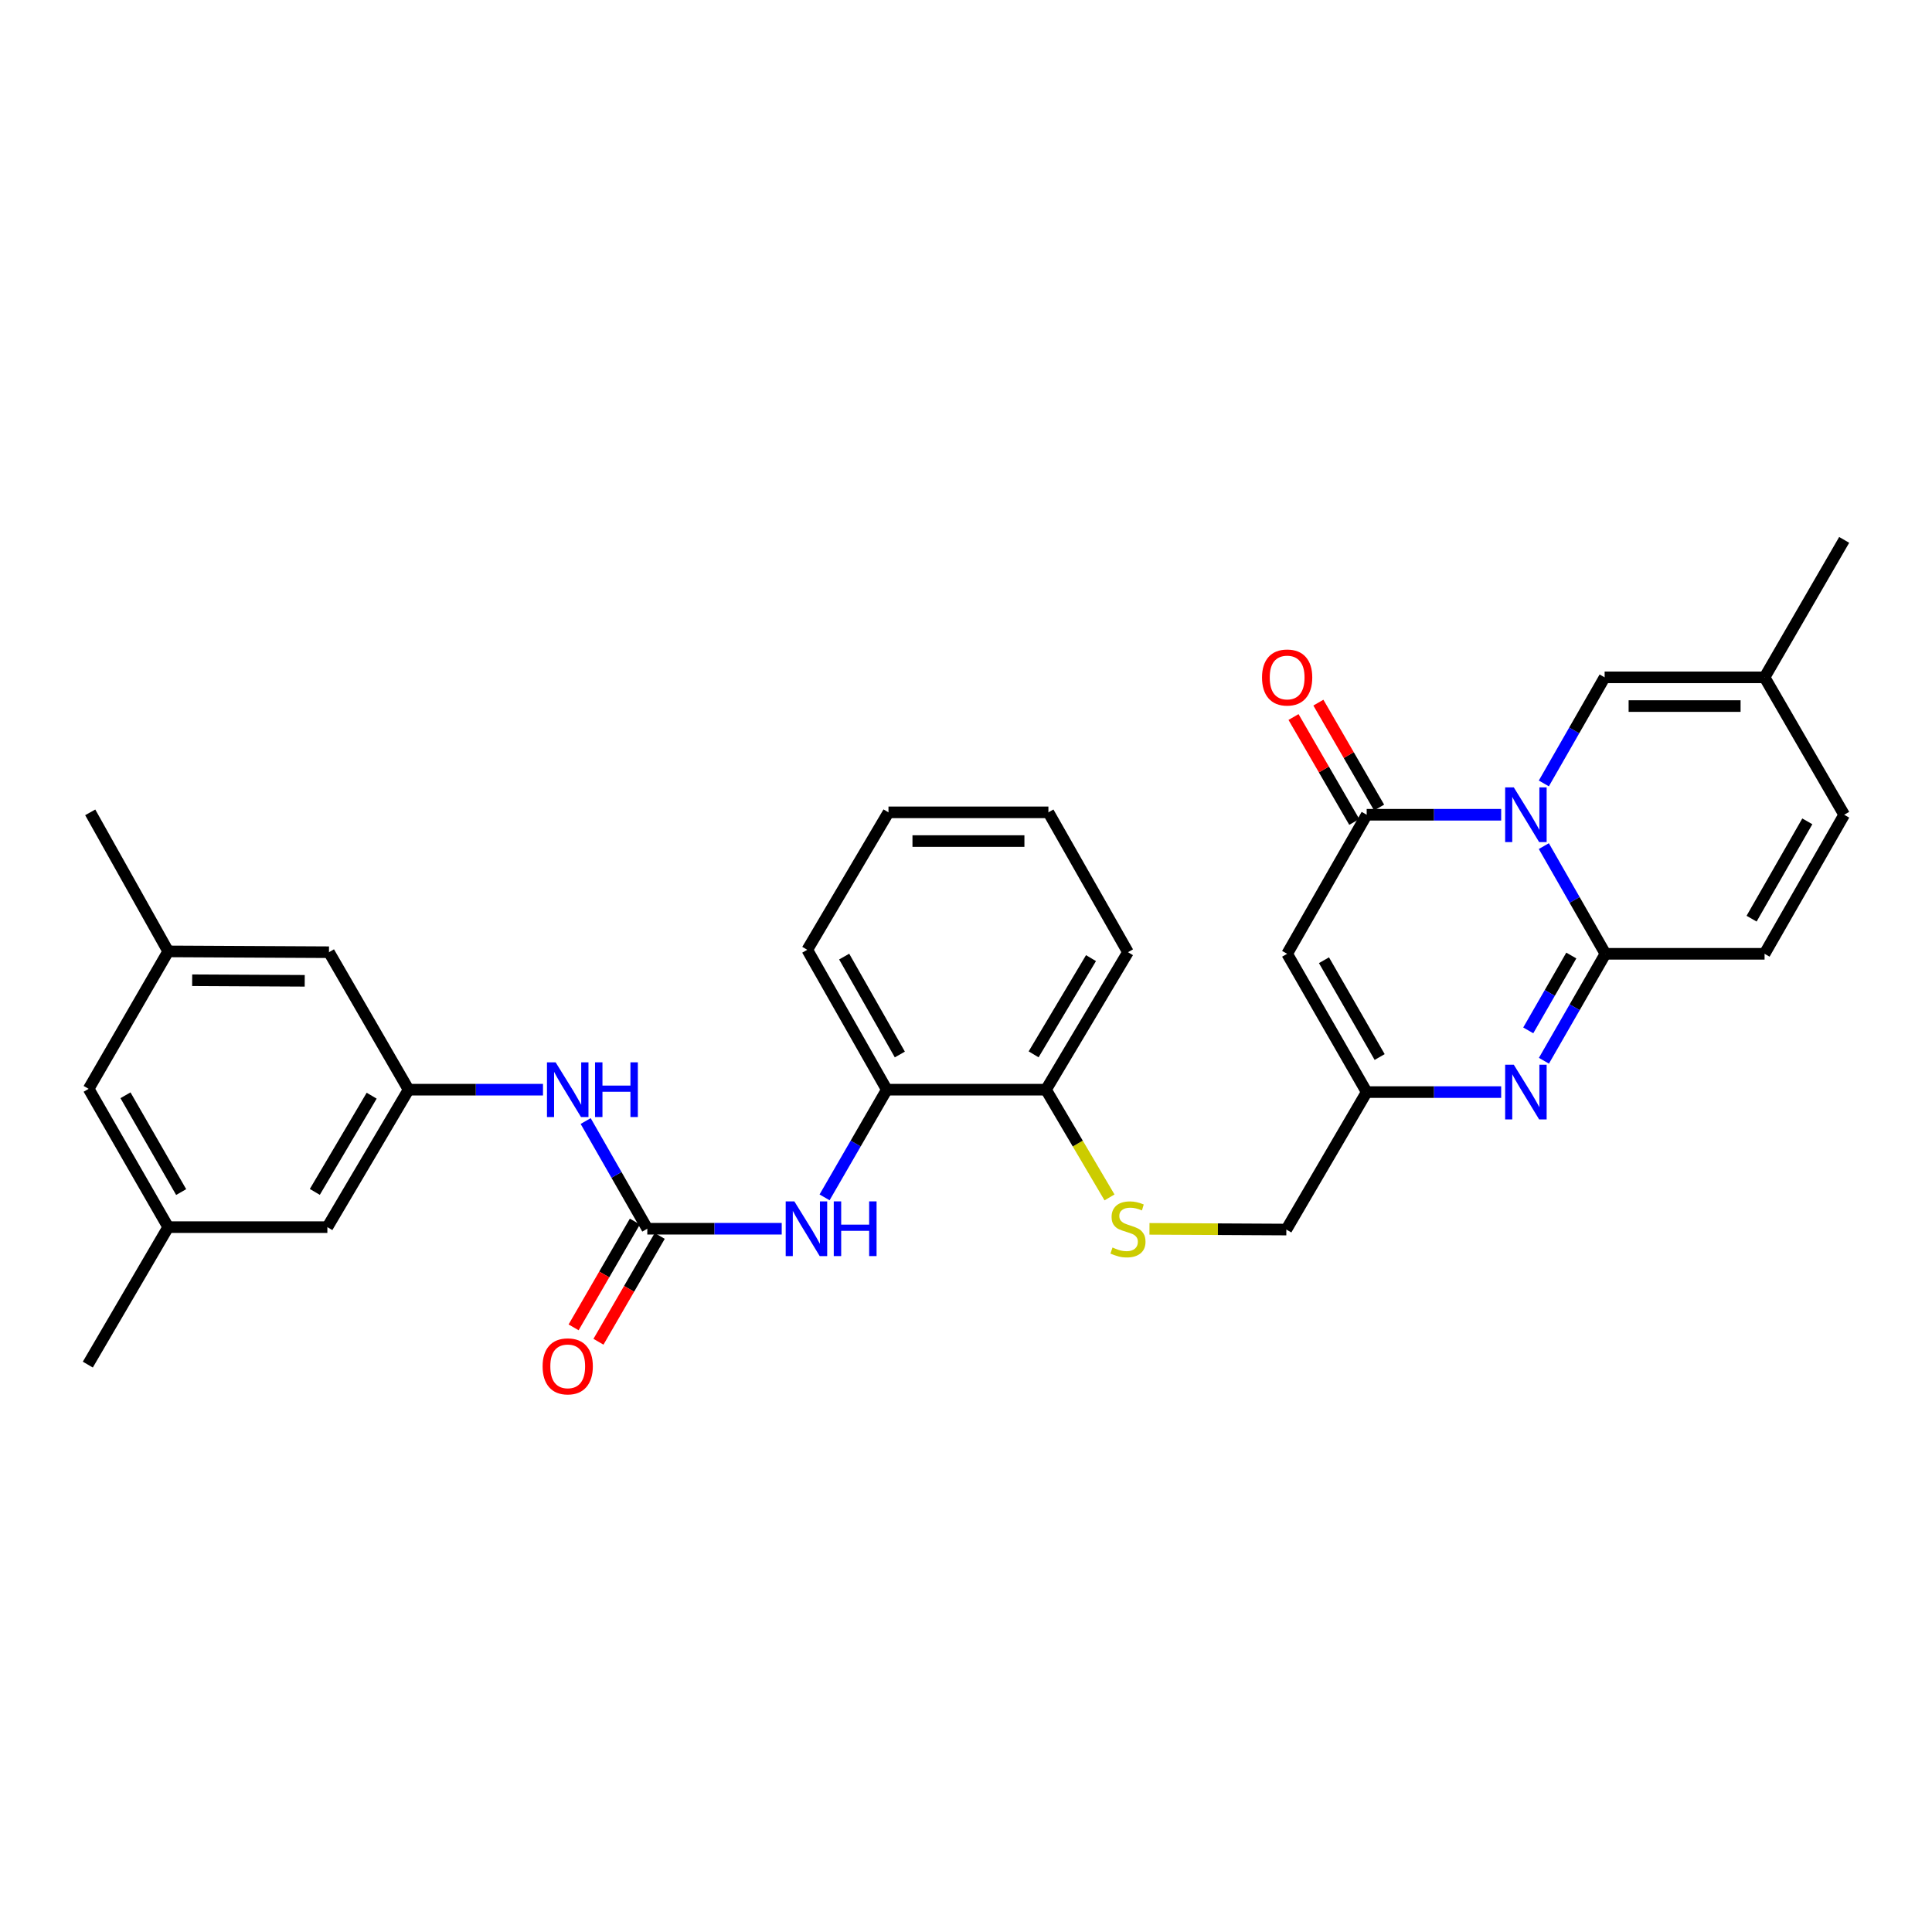 <?xml version='1.0' encoding='iso-8859-1'?>
<svg version='1.1' baseProfile='full'
              xmlns='http://www.w3.org/2000/svg'
                      xmlns:rdkit='http://www.rdkit.org/xml'
                      xmlns:xlink='http://www.w3.org/1999/xlink'
                  xml:space='preserve'
width='1000px' height='1000px' viewBox='0 0 1000 1000'>
<!-- END OF HEADER -->
<rect style='opacity:1.0;fill:#FFFFFF;stroke:none' width='1000' height='1000' x='0' y='0'> </rect>
<path class='bond-0' d='M 799.086,437.947 L 815.026,465.817' style='fill:none;fill-rule:evenodd;stroke:#0000FF;stroke-width:6px;stroke-linecap:butt;stroke-linejoin:miter;stroke-opacity:1' />
<path class='bond-0' d='M 815.026,465.817 L 830.967,493.687' style='fill:none;fill-rule:evenodd;stroke:#000000;stroke-width:6px;stroke-linecap:butt;stroke-linejoin:miter;stroke-opacity:1' />
<path class='bond-1' d='M 777.001,421.714 L 742.199,421.714' style='fill:none;fill-rule:evenodd;stroke:#0000FF;stroke-width:6px;stroke-linecap:butt;stroke-linejoin:miter;stroke-opacity:1' />
<path class='bond-1' d='M 742.199,421.714 L 707.396,421.714' style='fill:none;fill-rule:evenodd;stroke:#000000;stroke-width:6px;stroke-linecap:butt;stroke-linejoin:miter;stroke-opacity:1' />
<path class='bond-6' d='M 799.089,405.505 L 814.821,378.048' style='fill:none;fill-rule:evenodd;stroke:#0000FF;stroke-width:6px;stroke-linecap:butt;stroke-linejoin:miter;stroke-opacity:1' />
<path class='bond-6' d='M 814.821,378.048 L 830.554,350.591' style='fill:none;fill-rule:evenodd;stroke:#000000;stroke-width:6px;stroke-linecap:butt;stroke-linejoin:miter;stroke-opacity:1' />
<path class='bond-2' d='M 830.967,493.687 L 815.049,521.364' style='fill:none;fill-rule:evenodd;stroke:#000000;stroke-width:6px;stroke-linecap:butt;stroke-linejoin:miter;stroke-opacity:1' />
<path class='bond-2' d='M 815.049,521.364 L 799.132,549.04' style='fill:none;fill-rule:evenodd;stroke:#0000FF;stroke-width:6px;stroke-linecap:butt;stroke-linejoin:miter;stroke-opacity:1' />
<path class='bond-2' d='M 813.304,494.578 L 802.162,513.952' style='fill:none;fill-rule:evenodd;stroke:#000000;stroke-width:6px;stroke-linecap:butt;stroke-linejoin:miter;stroke-opacity:1' />
<path class='bond-2' d='M 802.162,513.952 L 791.02,533.325' style='fill:none;fill-rule:evenodd;stroke:#0000FF;stroke-width:6px;stroke-linecap:butt;stroke-linejoin:miter;stroke-opacity:1' />
<path class='bond-7' d='M 830.967,493.687 L 913.339,493.687' style='fill:none;fill-rule:evenodd;stroke:#000000;stroke-width:6px;stroke-linecap:butt;stroke-linejoin:miter;stroke-opacity:1' />
<path class='bond-3' d='M 707.396,421.714 L 666.223,493.687' style='fill:none;fill-rule:evenodd;stroke:#000000;stroke-width:6px;stroke-linecap:butt;stroke-linejoin:miter;stroke-opacity:1' />
<path class='bond-15' d='M 713.83,417.99 L 698.11,390.836' style='fill:none;fill-rule:evenodd;stroke:#000000;stroke-width:6px;stroke-linecap:butt;stroke-linejoin:miter;stroke-opacity:1' />
<path class='bond-15' d='M 698.11,390.836 L 682.39,363.682' style='fill:none;fill-rule:evenodd;stroke:#FF0000;stroke-width:6px;stroke-linecap:butt;stroke-linejoin:miter;stroke-opacity:1' />
<path class='bond-15' d='M 700.963,425.438 L 685.243,398.284' style='fill:none;fill-rule:evenodd;stroke:#000000;stroke-width:6px;stroke-linecap:butt;stroke-linejoin:miter;stroke-opacity:1' />
<path class='bond-15' d='M 685.243,398.284 L 669.523,371.13' style='fill:none;fill-rule:evenodd;stroke:#FF0000;stroke-width:6px;stroke-linecap:butt;stroke-linejoin:miter;stroke-opacity:1' />
<path class='bond-32' d='M 777.001,565.264 L 742.199,565.264' style='fill:none;fill-rule:evenodd;stroke:#0000FF;stroke-width:6px;stroke-linecap:butt;stroke-linejoin:miter;stroke-opacity:1' />
<path class='bond-32' d='M 742.199,565.264 L 707.396,565.264' style='fill:none;fill-rule:evenodd;stroke:#000000;stroke-width:6px;stroke-linecap:butt;stroke-linejoin:miter;stroke-opacity:1' />
<path class='bond-4' d='M 666.223,493.687 L 707.396,565.264' style='fill:none;fill-rule:evenodd;stroke:#000000;stroke-width:6px;stroke-linecap:butt;stroke-linejoin:miter;stroke-opacity:1' />
<path class='bond-4' d='M 685.286,497.011 L 714.107,547.115' style='fill:none;fill-rule:evenodd;stroke:#000000;stroke-width:6px;stroke-linecap:butt;stroke-linejoin:miter;stroke-opacity:1' />
<path class='bond-18' d='M 707.396,565.264 L 665.81,636.412' style='fill:none;fill-rule:evenodd;stroke:#000000;stroke-width:6px;stroke-linecap:butt;stroke-linejoin:miter;stroke-opacity:1' />
<path class='bond-5' d='M 335.041,635.99 L 369.828,635.99' style='fill:none;fill-rule:evenodd;stroke:#000000;stroke-width:6px;stroke-linecap:butt;stroke-linejoin:miter;stroke-opacity:1' />
<path class='bond-5' d='M 369.828,635.99 L 404.614,635.99' style='fill:none;fill-rule:evenodd;stroke:#0000FF;stroke-width:6px;stroke-linecap:butt;stroke-linejoin:miter;stroke-opacity:1' />
<path class='bond-9' d='M 335.041,635.99 L 319.091,608.12' style='fill:none;fill-rule:evenodd;stroke:#000000;stroke-width:6px;stroke-linecap:butt;stroke-linejoin:miter;stroke-opacity:1' />
<path class='bond-9' d='M 319.091,608.12 L 303.141,580.25' style='fill:none;fill-rule:evenodd;stroke:#0000FF;stroke-width:6px;stroke-linecap:butt;stroke-linejoin:miter;stroke-opacity:1' />
<path class='bond-17' d='M 328.608,632.266 L 312.753,659.652' style='fill:none;fill-rule:evenodd;stroke:#000000;stroke-width:6px;stroke-linecap:butt;stroke-linejoin:miter;stroke-opacity:1' />
<path class='bond-17' d='M 312.753,659.652 L 296.898,687.038' style='fill:none;fill-rule:evenodd;stroke:#FF0000;stroke-width:6px;stroke-linecap:butt;stroke-linejoin:miter;stroke-opacity:1' />
<path class='bond-17' d='M 341.474,639.715 L 325.619,667.101' style='fill:none;fill-rule:evenodd;stroke:#000000;stroke-width:6px;stroke-linecap:butt;stroke-linejoin:miter;stroke-opacity:1' />
<path class='bond-17' d='M 325.619,667.101 L 309.764,694.487' style='fill:none;fill-rule:evenodd;stroke:#FF0000;stroke-width:6px;stroke-linecap:butt;stroke-linejoin:miter;stroke-opacity:1' />
<path class='bond-10' d='M 830.554,350.591 L 913.339,350.591' style='fill:none;fill-rule:evenodd;stroke:#000000;stroke-width:6px;stroke-linecap:butt;stroke-linejoin:miter;stroke-opacity:1' />
<path class='bond-10' d='M 842.971,365.459 L 900.921,365.459' style='fill:none;fill-rule:evenodd;stroke:#000000;stroke-width:6px;stroke-linecap:butt;stroke-linejoin:miter;stroke-opacity:1' />
<path class='bond-31' d='M 913.339,493.687 L 954.545,421.714' style='fill:none;fill-rule:evenodd;stroke:#000000;stroke-width:6px;stroke-linecap:butt;stroke-linejoin:miter;stroke-opacity:1' />
<path class='bond-31' d='M 906.618,475.505 L 935.462,425.123' style='fill:none;fill-rule:evenodd;stroke:#000000;stroke-width:6px;stroke-linecap:butt;stroke-linejoin:miter;stroke-opacity:1' />
<path class='bond-8' d='M 426.798,619.752 L 442.903,591.885' style='fill:none;fill-rule:evenodd;stroke:#0000FF;stroke-width:6px;stroke-linecap:butt;stroke-linejoin:miter;stroke-opacity:1' />
<path class='bond-8' d='M 442.903,591.885 L 459.008,564.017' style='fill:none;fill-rule:evenodd;stroke:#000000;stroke-width:6px;stroke-linecap:butt;stroke-linejoin:miter;stroke-opacity:1' />
<path class='bond-11' d='M 281.052,564.017 L 246.265,564.017' style='fill:none;fill-rule:evenodd;stroke:#0000FF;stroke-width:6px;stroke-linecap:butt;stroke-linejoin:miter;stroke-opacity:1' />
<path class='bond-11' d='M 246.265,564.017 L 211.479,564.017' style='fill:none;fill-rule:evenodd;stroke:#000000;stroke-width:6px;stroke-linecap:butt;stroke-linejoin:miter;stroke-opacity:1' />
<path class='bond-12' d='M 913.339,350.591 L 954.545,421.714' style='fill:none;fill-rule:evenodd;stroke:#000000;stroke-width:6px;stroke-linecap:butt;stroke-linejoin:miter;stroke-opacity:1' />
<path class='bond-25' d='M 913.339,350.591 L 954.545,279.444' style='fill:none;fill-rule:evenodd;stroke:#000000;stroke-width:6px;stroke-linecap:butt;stroke-linejoin:miter;stroke-opacity:1' />
<path class='bond-21' d='M 211.479,564.017 L 170.28,492.861' style='fill:none;fill-rule:evenodd;stroke:#000000;stroke-width:6px;stroke-linecap:butt;stroke-linejoin:miter;stroke-opacity:1' />
<path class='bond-22' d='M 211.479,564.017 L 169.446,635.164' style='fill:none;fill-rule:evenodd;stroke:#000000;stroke-width:6px;stroke-linecap:butt;stroke-linejoin:miter;stroke-opacity:1' />
<path class='bond-22' d='M 192.374,567.127 L 162.951,616.93' style='fill:none;fill-rule:evenodd;stroke:#000000;stroke-width:6px;stroke-linecap:butt;stroke-linejoin:miter;stroke-opacity:1' />
<path class='bond-13' d='M 459.008,564.017 L 541.405,564.017' style='fill:none;fill-rule:evenodd;stroke:#000000;stroke-width:6px;stroke-linecap:butt;stroke-linejoin:miter;stroke-opacity:1' />
<path class='bond-24' d='M 459.008,564.017 L 417.843,491.614' style='fill:none;fill-rule:evenodd;stroke:#000000;stroke-width:6px;stroke-linecap:butt;stroke-linejoin:miter;stroke-opacity:1' />
<path class='bond-24' d='M 465.757,545.808 L 436.942,495.126' style='fill:none;fill-rule:evenodd;stroke:#000000;stroke-width:6px;stroke-linecap:butt;stroke-linejoin:miter;stroke-opacity:1' />
<path class='bond-14' d='M 594.963,636.048 L 630.387,636.23' style='fill:none;fill-rule:evenodd;stroke:#CCCC00;stroke-width:6px;stroke-linecap:butt;stroke-linejoin:miter;stroke-opacity:1' />
<path class='bond-14' d='M 630.387,636.23 L 665.81,636.412' style='fill:none;fill-rule:evenodd;stroke:#000000;stroke-width:6px;stroke-linecap:butt;stroke-linejoin:miter;stroke-opacity:1' />
<path class='bond-16' d='M 574.279,619.782 L 557.842,591.899' style='fill:none;fill-rule:evenodd;stroke:#CCCC00;stroke-width:6px;stroke-linecap:butt;stroke-linejoin:miter;stroke-opacity:1' />
<path class='bond-16' d='M 557.842,591.899 L 541.405,564.017' style='fill:none;fill-rule:evenodd;stroke:#000000;stroke-width:6px;stroke-linecap:butt;stroke-linejoin:miter;stroke-opacity:1' />
<path class='bond-26' d='M 541.405,564.017 L 583.834,492.861' style='fill:none;fill-rule:evenodd;stroke:#000000;stroke-width:6px;stroke-linecap:butt;stroke-linejoin:miter;stroke-opacity:1' />
<path class='bond-26' d='M 535,545.73 L 564.7,495.921' style='fill:none;fill-rule:evenodd;stroke:#000000;stroke-width:6px;stroke-linecap:butt;stroke-linejoin:miter;stroke-opacity:1' />
<path class='bond-19' d='M 87.058,492.44 L 170.28,492.861' style='fill:none;fill-rule:evenodd;stroke:#000000;stroke-width:6px;stroke-linecap:butt;stroke-linejoin:miter;stroke-opacity:1' />
<path class='bond-19' d='M 99.466,507.37 L 157.722,507.665' style='fill:none;fill-rule:evenodd;stroke:#000000;stroke-width:6px;stroke-linecap:butt;stroke-linejoin:miter;stroke-opacity:1' />
<path class='bond-27' d='M 87.058,492.44 L 46.702,420.467' style='fill:none;fill-rule:evenodd;stroke:#000000;stroke-width:6px;stroke-linecap:butt;stroke-linejoin:miter;stroke-opacity:1' />
<path class='bond-34' d='M 87.058,492.44 L 45.884,563.588' style='fill:none;fill-rule:evenodd;stroke:#000000;stroke-width:6px;stroke-linecap:butt;stroke-linejoin:miter;stroke-opacity:1' />
<path class='bond-20' d='M 87.058,635.164 L 169.446,635.164' style='fill:none;fill-rule:evenodd;stroke:#000000;stroke-width:6px;stroke-linecap:butt;stroke-linejoin:miter;stroke-opacity:1' />
<path class='bond-23' d='M 87.058,635.164 L 45.884,563.588' style='fill:none;fill-rule:evenodd;stroke:#000000;stroke-width:6px;stroke-linecap:butt;stroke-linejoin:miter;stroke-opacity:1' />
<path class='bond-23' d='M 93.769,617.015 L 64.947,566.911' style='fill:none;fill-rule:evenodd;stroke:#000000;stroke-width:6px;stroke-linecap:butt;stroke-linejoin:miter;stroke-opacity:1' />
<path class='bond-28' d='M 87.058,635.164 L 45.455,706.32' style='fill:none;fill-rule:evenodd;stroke:#000000;stroke-width:6px;stroke-linecap:butt;stroke-linejoin:miter;stroke-opacity:1' />
<path class='bond-33' d='M 417.843,491.614 L 459.875,420.467' style='fill:none;fill-rule:evenodd;stroke:#000000;stroke-width:6px;stroke-linecap:butt;stroke-linejoin:miter;stroke-opacity:1' />
<path class='bond-30' d='M 583.834,492.861 L 542.652,420.467' style='fill:none;fill-rule:evenodd;stroke:#000000;stroke-width:6px;stroke-linecap:butt;stroke-linejoin:miter;stroke-opacity:1' />
<path class='bond-29' d='M 459.875,420.467 L 542.652,420.467' style='fill:none;fill-rule:evenodd;stroke:#000000;stroke-width:6px;stroke-linecap:butt;stroke-linejoin:miter;stroke-opacity:1' />
<path class='bond-29' d='M 472.292,435.334 L 530.236,435.334' style='fill:none;fill-rule:evenodd;stroke:#000000;stroke-width:6px;stroke-linecap:butt;stroke-linejoin:miter;stroke-opacity:1' />
<path  class='atom-0' d='M 783.541 407.554
L 792.821 422.554
Q 793.741 424.034, 795.221 426.714
Q 796.701 429.394, 796.781 429.554
L 796.781 407.554
L 800.541 407.554
L 800.541 435.874
L 796.661 435.874
L 786.701 419.474
Q 785.541 417.554, 784.301 415.354
Q 783.101 413.154, 782.741 412.474
L 782.741 435.874
L 779.061 435.874
L 779.061 407.554
L 783.541 407.554
' fill='#0000FF'/>
<path  class='atom-3' d='M 783.541 551.104
L 792.821 566.104
Q 793.741 567.584, 795.221 570.264
Q 796.701 572.944, 796.781 573.104
L 796.781 551.104
L 800.541 551.104
L 800.541 579.424
L 796.661 579.424
L 786.701 563.024
Q 785.541 561.104, 784.301 558.904
Q 783.101 556.704, 782.741 556.024
L 782.741 579.424
L 779.061 579.424
L 779.061 551.104
L 783.541 551.104
' fill='#0000FF'/>
<path  class='atom-9' d='M 411.153 621.83
L 420.433 636.83
Q 421.353 638.31, 422.833 640.99
Q 424.313 643.67, 424.393 643.83
L 424.393 621.83
L 428.153 621.83
L 428.153 650.15
L 424.273 650.15
L 414.313 633.75
Q 413.153 631.83, 411.913 629.63
Q 410.713 627.43, 410.353 626.75
L 410.353 650.15
L 406.673 650.15
L 406.673 621.83
L 411.153 621.83
' fill='#0000FF'/>
<path  class='atom-9' d='M 431.553 621.83
L 435.393 621.83
L 435.393 633.87
L 449.873 633.87
L 449.873 621.83
L 453.713 621.83
L 453.713 650.15
L 449.873 650.15
L 449.873 637.07
L 435.393 637.07
L 435.393 650.15
L 431.553 650.15
L 431.553 621.83
' fill='#0000FF'/>
<path  class='atom-10' d='M 287.591 549.857
L 296.871 564.857
Q 297.791 566.337, 299.271 569.017
Q 300.751 571.697, 300.831 571.857
L 300.831 549.857
L 304.591 549.857
L 304.591 578.177
L 300.711 578.177
L 290.751 561.777
Q 289.591 559.857, 288.351 557.657
Q 287.151 555.457, 286.791 554.777
L 286.791 578.177
L 283.111 578.177
L 283.111 549.857
L 287.591 549.857
' fill='#0000FF'/>
<path  class='atom-10' d='M 307.991 549.857
L 311.831 549.857
L 311.831 561.897
L 326.311 561.897
L 326.311 549.857
L 330.151 549.857
L 330.151 578.177
L 326.311 578.177
L 326.311 565.097
L 311.831 565.097
L 311.831 578.177
L 307.991 578.177
L 307.991 549.857
' fill='#0000FF'/>
<path  class='atom-15' d='M 575.834 645.71
Q 576.154 645.83, 577.474 646.39
Q 578.794 646.95, 580.234 647.31
Q 581.714 647.63, 583.154 647.63
Q 585.834 647.63, 587.394 646.35
Q 588.954 645.03, 588.954 642.75
Q 588.954 641.19, 588.154 640.23
Q 587.394 639.27, 586.194 638.75
Q 584.994 638.23, 582.994 637.63
Q 580.474 636.87, 578.954 636.15
Q 577.474 635.43, 576.394 633.91
Q 575.354 632.39, 575.354 629.83
Q 575.354 626.27, 577.754 624.07
Q 580.194 621.87, 584.994 621.87
Q 588.274 621.87, 591.994 623.43
L 591.074 626.51
Q 587.674 625.11, 585.114 625.11
Q 582.354 625.11, 580.834 626.27
Q 579.314 627.39, 579.354 629.35
Q 579.354 630.87, 580.114 631.79
Q 580.914 632.71, 582.034 633.23
Q 583.194 633.75, 585.114 634.35
Q 587.674 635.15, 589.194 635.95
Q 590.714 636.75, 591.794 638.39
Q 592.914 639.99, 592.914 642.75
Q 592.914 646.67, 590.274 648.79
Q 587.674 650.87, 583.314 650.87
Q 580.794 650.87, 578.874 650.31
Q 576.994 649.79, 574.754 648.87
L 575.834 645.71
' fill='#CCCC00'/>
<path  class='atom-16' d='M 653.223 350.671
Q 653.223 343.871, 656.583 340.071
Q 659.943 336.271, 666.223 336.271
Q 672.503 336.271, 675.863 340.071
Q 679.223 343.871, 679.223 350.671
Q 679.223 357.551, 675.823 361.471
Q 672.423 365.351, 666.223 365.351
Q 659.983 365.351, 656.583 361.471
Q 653.223 357.591, 653.223 350.671
M 666.223 362.151
Q 670.543 362.151, 672.863 359.271
Q 675.223 356.351, 675.223 350.671
Q 675.223 345.111, 672.863 342.311
Q 670.543 339.471, 666.223 339.471
Q 661.903 339.471, 659.543 342.271
Q 657.223 345.071, 657.223 350.671
Q 657.223 356.391, 659.543 359.271
Q 661.903 362.151, 666.223 362.151
' fill='#FF0000'/>
<path  class='atom-18' d='M 280.851 707.218
Q 280.851 700.418, 284.211 696.618
Q 287.571 692.818, 293.851 692.818
Q 300.131 692.818, 303.491 696.618
Q 306.851 700.418, 306.851 707.218
Q 306.851 714.098, 303.451 718.018
Q 300.051 721.898, 293.851 721.898
Q 287.611 721.898, 284.211 718.018
Q 280.851 714.138, 280.851 707.218
M 293.851 718.698
Q 298.171 718.698, 300.491 715.818
Q 302.851 712.898, 302.851 707.218
Q 302.851 701.658, 300.491 698.858
Q 298.171 696.018, 293.851 696.018
Q 289.531 696.018, 287.171 698.818
Q 284.851 701.618, 284.851 707.218
Q 284.851 712.938, 287.171 715.818
Q 289.531 718.698, 293.851 718.698
' fill='#FF0000'/>
</svg>
